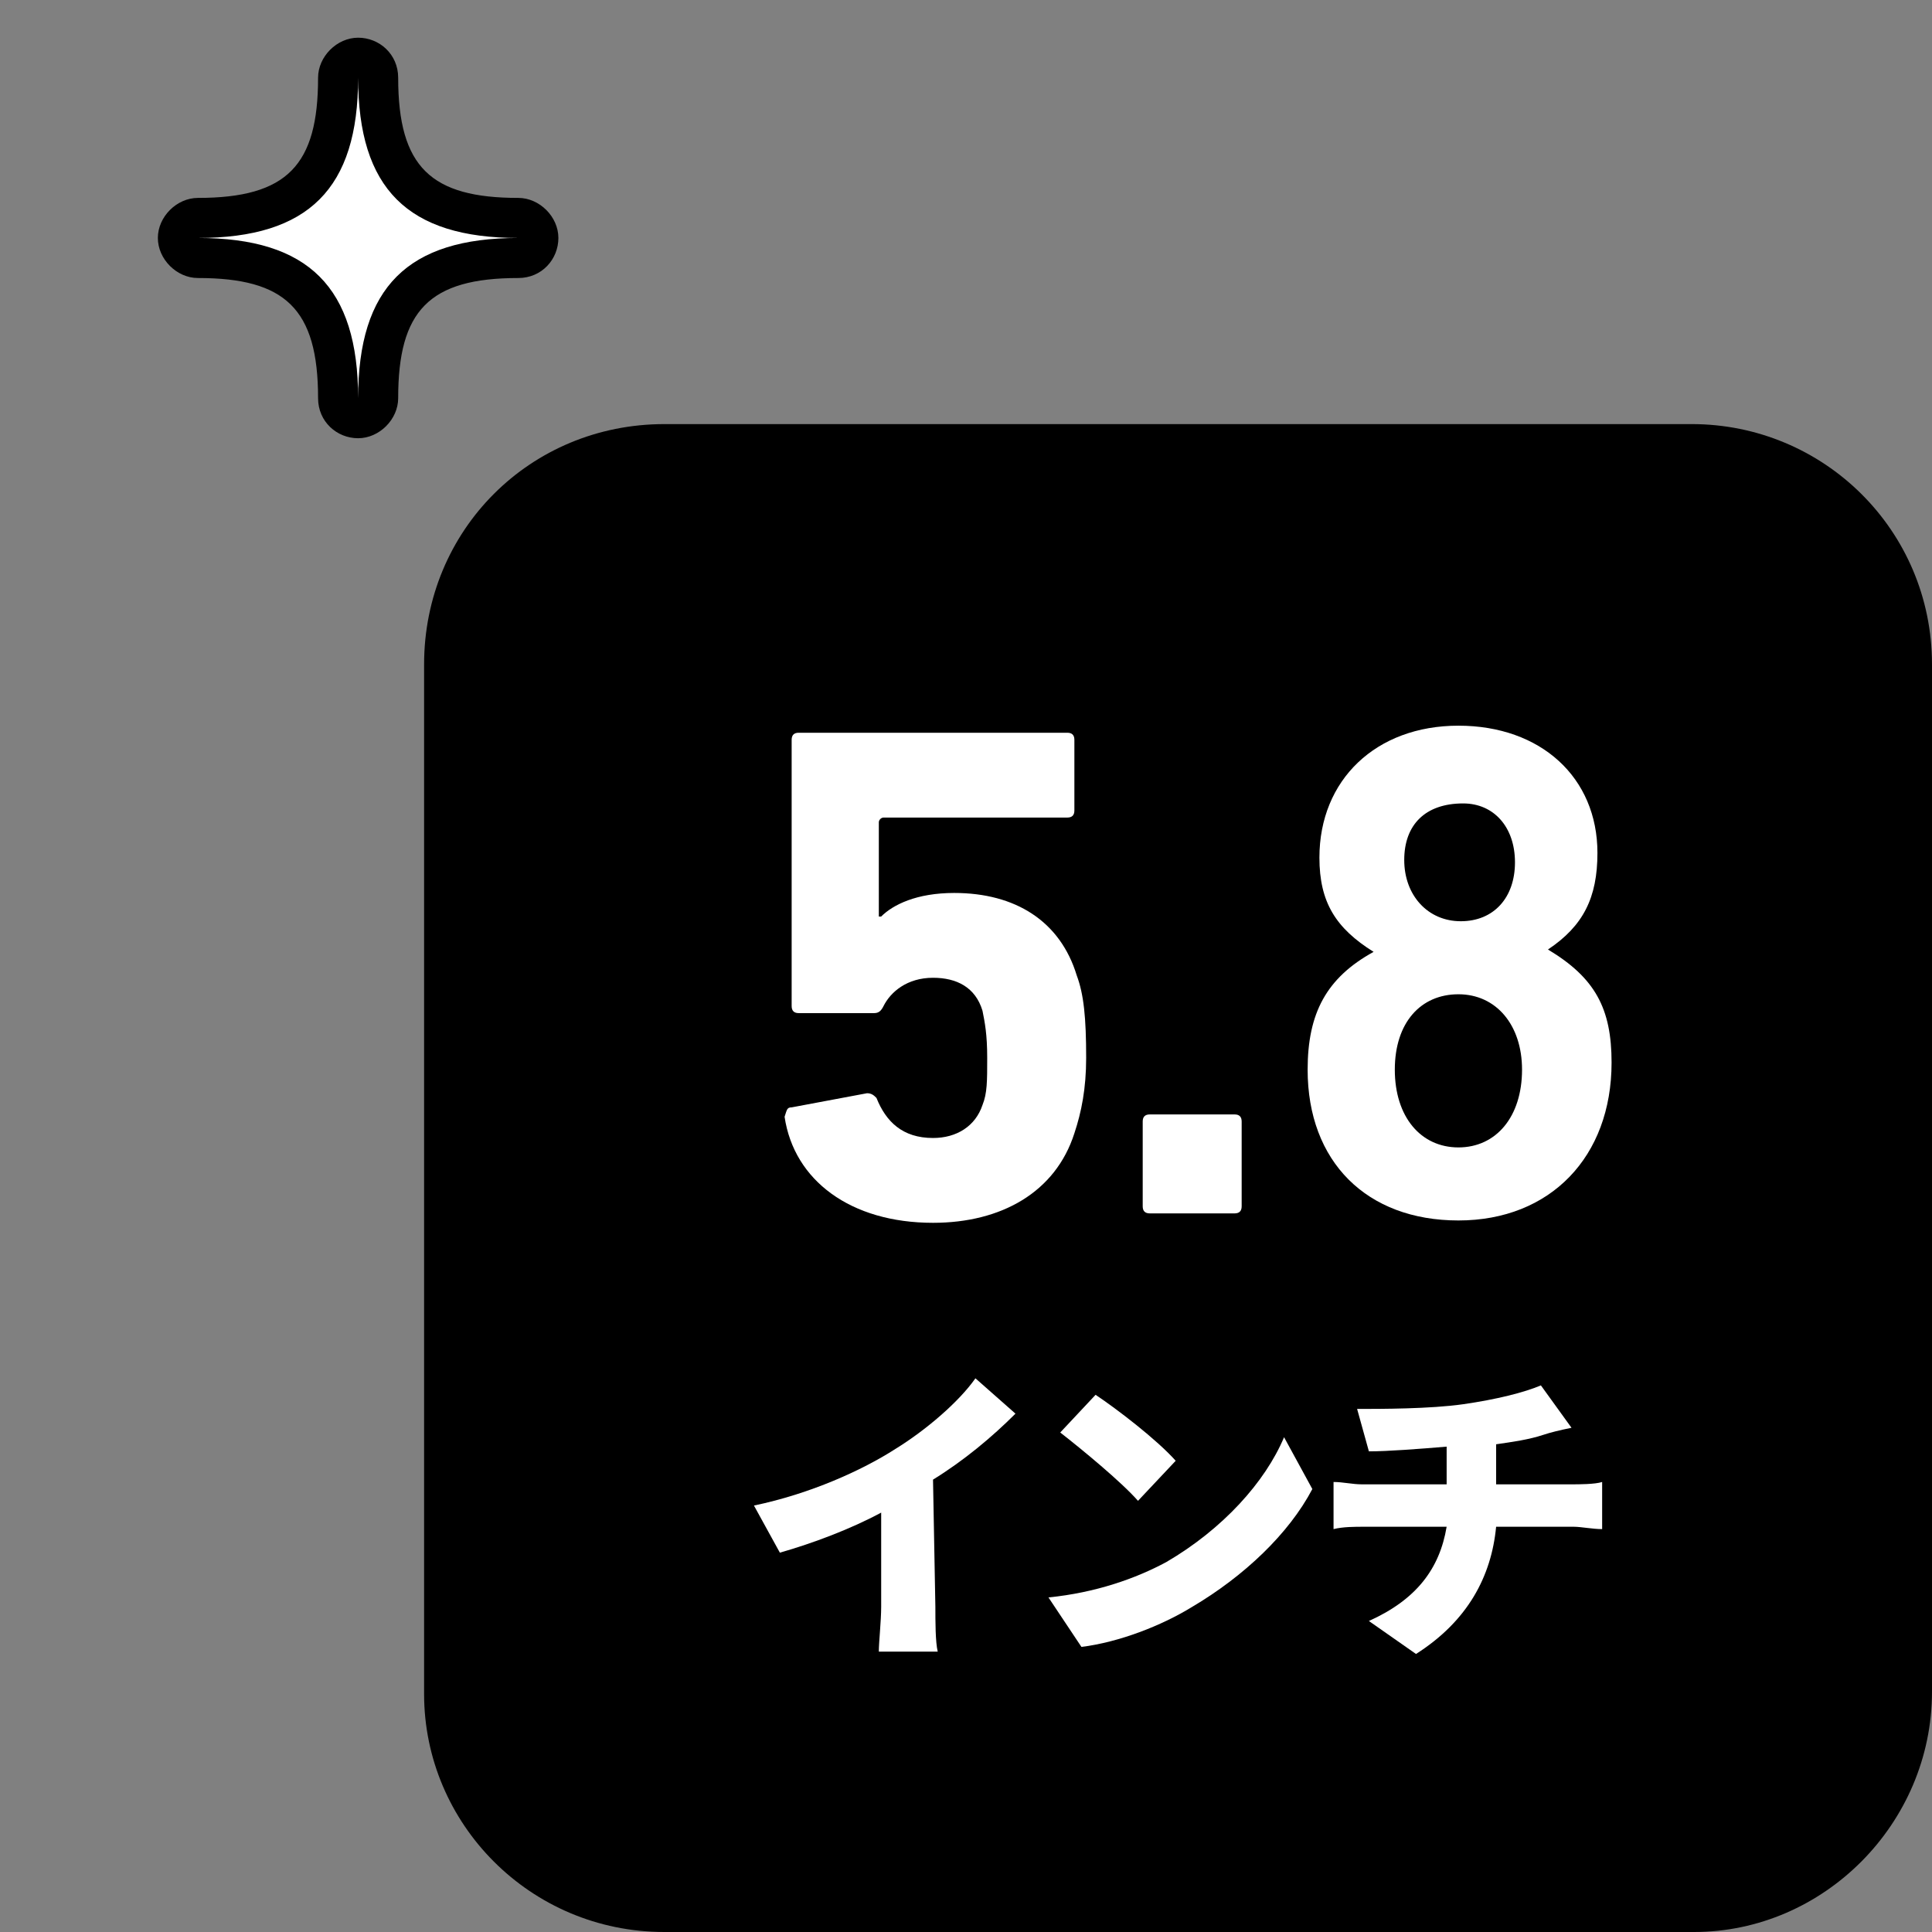 <svg enable-background="new 0 0 82 82" viewBox="0 0 82 82" xmlns="http://www.w3.org/2000/svg"><rect x="0" y="0" width="82" height="82" fill="#808080" stroke="none"/><path d="m15.2 17.7c-.5 0-.9-.4-.9-.9 0-4.2-1.7-5.9-5.9-5.9-.5 0-.9-.4-.9-.9s.4-.9.9-.9c4.2 0 5.9-1.7 5.9-5.9 0-.5.4-.9.9-.9s.9.4.9.9c0 4.2 1.7 5.9 5.9 5.9.5 0 .9.4.9.9s-.4.9-.9.9c-4.2 0-5.9 1.7-5.9 5.9-.1.5-.4.9-.9.9" fill="#fff"/><path d="m15.2 3.3c0 4.7 2.1 6.8 6.8 6.8-4.7 0-6.8 2.1-6.8 6.8 0-4.7-2.1-6.8-6.8-6.8 4.7 0 6.8-2.1 6.8-6.8m0-1.7c-.9 0-1.7.8-1.7 1.7 0 3.7-1.3 5.1-5.1 5.1-.9 0-1.7.8-1.7 1.7s.8 1.7 1.7 1.7c3.7 0 5.1 1.3 5.1 5.1 0 1 .8 1.7 1.7 1.7s1.7-.8 1.7-1.7c0-3.7 1.3-5.1 5.1-5.1 1 0 1.7-.8 1.7-1.7s-.8-1.7-1.7-1.7c-3.7 0-5.1-1.3-5.1-5.1 0-1-.8-1.7-1.7-1.7"/><path clip-rule="evenodd" d="m71.8 18h-43.6c-5.7 0-10.2 4.5-10.2 10.2v43.7c0 5.5 4.5 10.1 10.2 10.1h43.7c5.5 0 10.1-4.6 10.1-10.2v-43.6c0-5.7-4.6-10.2-10.2-10.2z" fill-rule="evenodd"/><g fill="#fff"><path d="m33.6 47 3.2-.6c.2 0 .3.1.4.2.4 1 1.1 1.7 2.4 1.7 1 0 1.8-.5 2.1-1.4.2-.5.2-1 .2-2s-.1-1.5-.2-2c-.3-1-1.1-1.4-2.1-1.4-1.1 0-1.8.6-2.1 1.2-.1.2-.2.3-.4.3h-3.2c-.2 0-.3-.1-.3-.3v-11.3c0-.2.1-.3.3-.3h11.4c.2 0 .3.1.3.3v3c0 .2-.1.3-.3.3h-7.8c-.1 0-.2.1-.2.2v4h.1c.5-.5 1.5-1 3.1-1 2.6 0 4.5 1.2 5.2 3.5.3.8.4 1.8.4 3.5 0 1.3-.2 2.3-.5 3.2-.8 2.5-3.1 3.8-6 3.8-3.5 0-5.9-1.8-6.3-4.5.1-.3.1-.4.3-.4z"/><path d="m48.5 47.6c0-.2.1-.3.3-.3h3.6c.2 0 .3.1.3.3v3.6c0 .2-.1.3-.3.3h-3.6c-.2 0-.3-.1-.3-.3z"/><path d="m63.7 34.8-4.3-.1c-.1 0-.2.1-.2.2v2.1c0 .2-.1.3-.3.3h-3.3c-.2 0-.3-.1-.3-.3v-5.7c0-.2.1-.3.3-.3h12.2c.2 0 .3.1.3.3v3.1c0 .2 0 .3-.1.4l-6.5 16.3c-.1.2-.2.3-.4.3h-3.8c-.2 0-.3-.1-.2-.3z"/><path d="m39.7 68.2c0 .6 0 1.5.1 1.9h-2.5c0-.4.1-1.3.1-1.9v-4c-1.3.7-2.9 1.3-4.3 1.7l-1.1-2c2.4-.5 4.6-1.5 6-2.4 1.3-.8 2.7-2 3.4-3l1.7 1.5c-1 1-2.2 2-3.5 2.8z"/><path d="m49.5 66.3c2.4-1.4 4.2-3.4 5-5.3l1.2 2.2c-1 1.9-2.9 3.7-5.1 5-1.3.8-3.1 1.5-4.7 1.7l-1.4-2.1c2-.2 3.7-.8 5-1.5zm.4-4.3-1.6 1.7c-.7-.8-2.4-2.2-3.3-2.9l1.5-1.6c.9.6 2.6 1.9 3.4 2.8z"/><path d="m66.7 63c.3 0 1 0 1.3-.1v2c-.4 0-.9-.1-1.2-.1h-3.3c-.2 2.1-1.2 4-3.4 5.4l-2-1.4c2-.9 3-2.2 3.3-4h-3.5c-.4 0-.9 0-1.3.1v-2c.4 0 .8.1 1.2.1h3.6v-1.6c-1.2.1-2.5.2-3.3.2l-.5-1.8c1 0 3.1 0 4.5-.2s2.6-.5 3.3-.8l1.3 1.8c-.5.1-.9.2-1.2.3-.6.2-1.3.3-2 .4v1.7z"/></g><path d="m53.7 28.2h21.2v25.2h-21.2z"/><path d="m68.4 45.1c0 4-2.6 6.7-6.5 6.7s-6.4-2.5-6.4-6.4c0-2.4.8-3.9 2.8-5-1.6-1-2.3-2.1-2.3-4 0-3.3 2.4-5.6 5.9-5.6s5.9 2.2 5.9 5.4c0 1.9-.6 3.1-2.1 4.1 2 1.2 2.7 2.5 2.7 4.8zm-9.2.3c0 2 1.1 3.3 2.7 3.3s2.7-1.3 2.7-3.3c0-1.9-1.1-3.2-2.7-3.2s-2.7 1.2-2.7 3.2zm.4-8.9c0 1.5 1 2.6 2.4 2.6s2.3-1 2.3-2.5-.9-2.5-2.2-2.5c-1.6 0-2.5.9-2.5 2.4z" fill="#fff"/></svg>